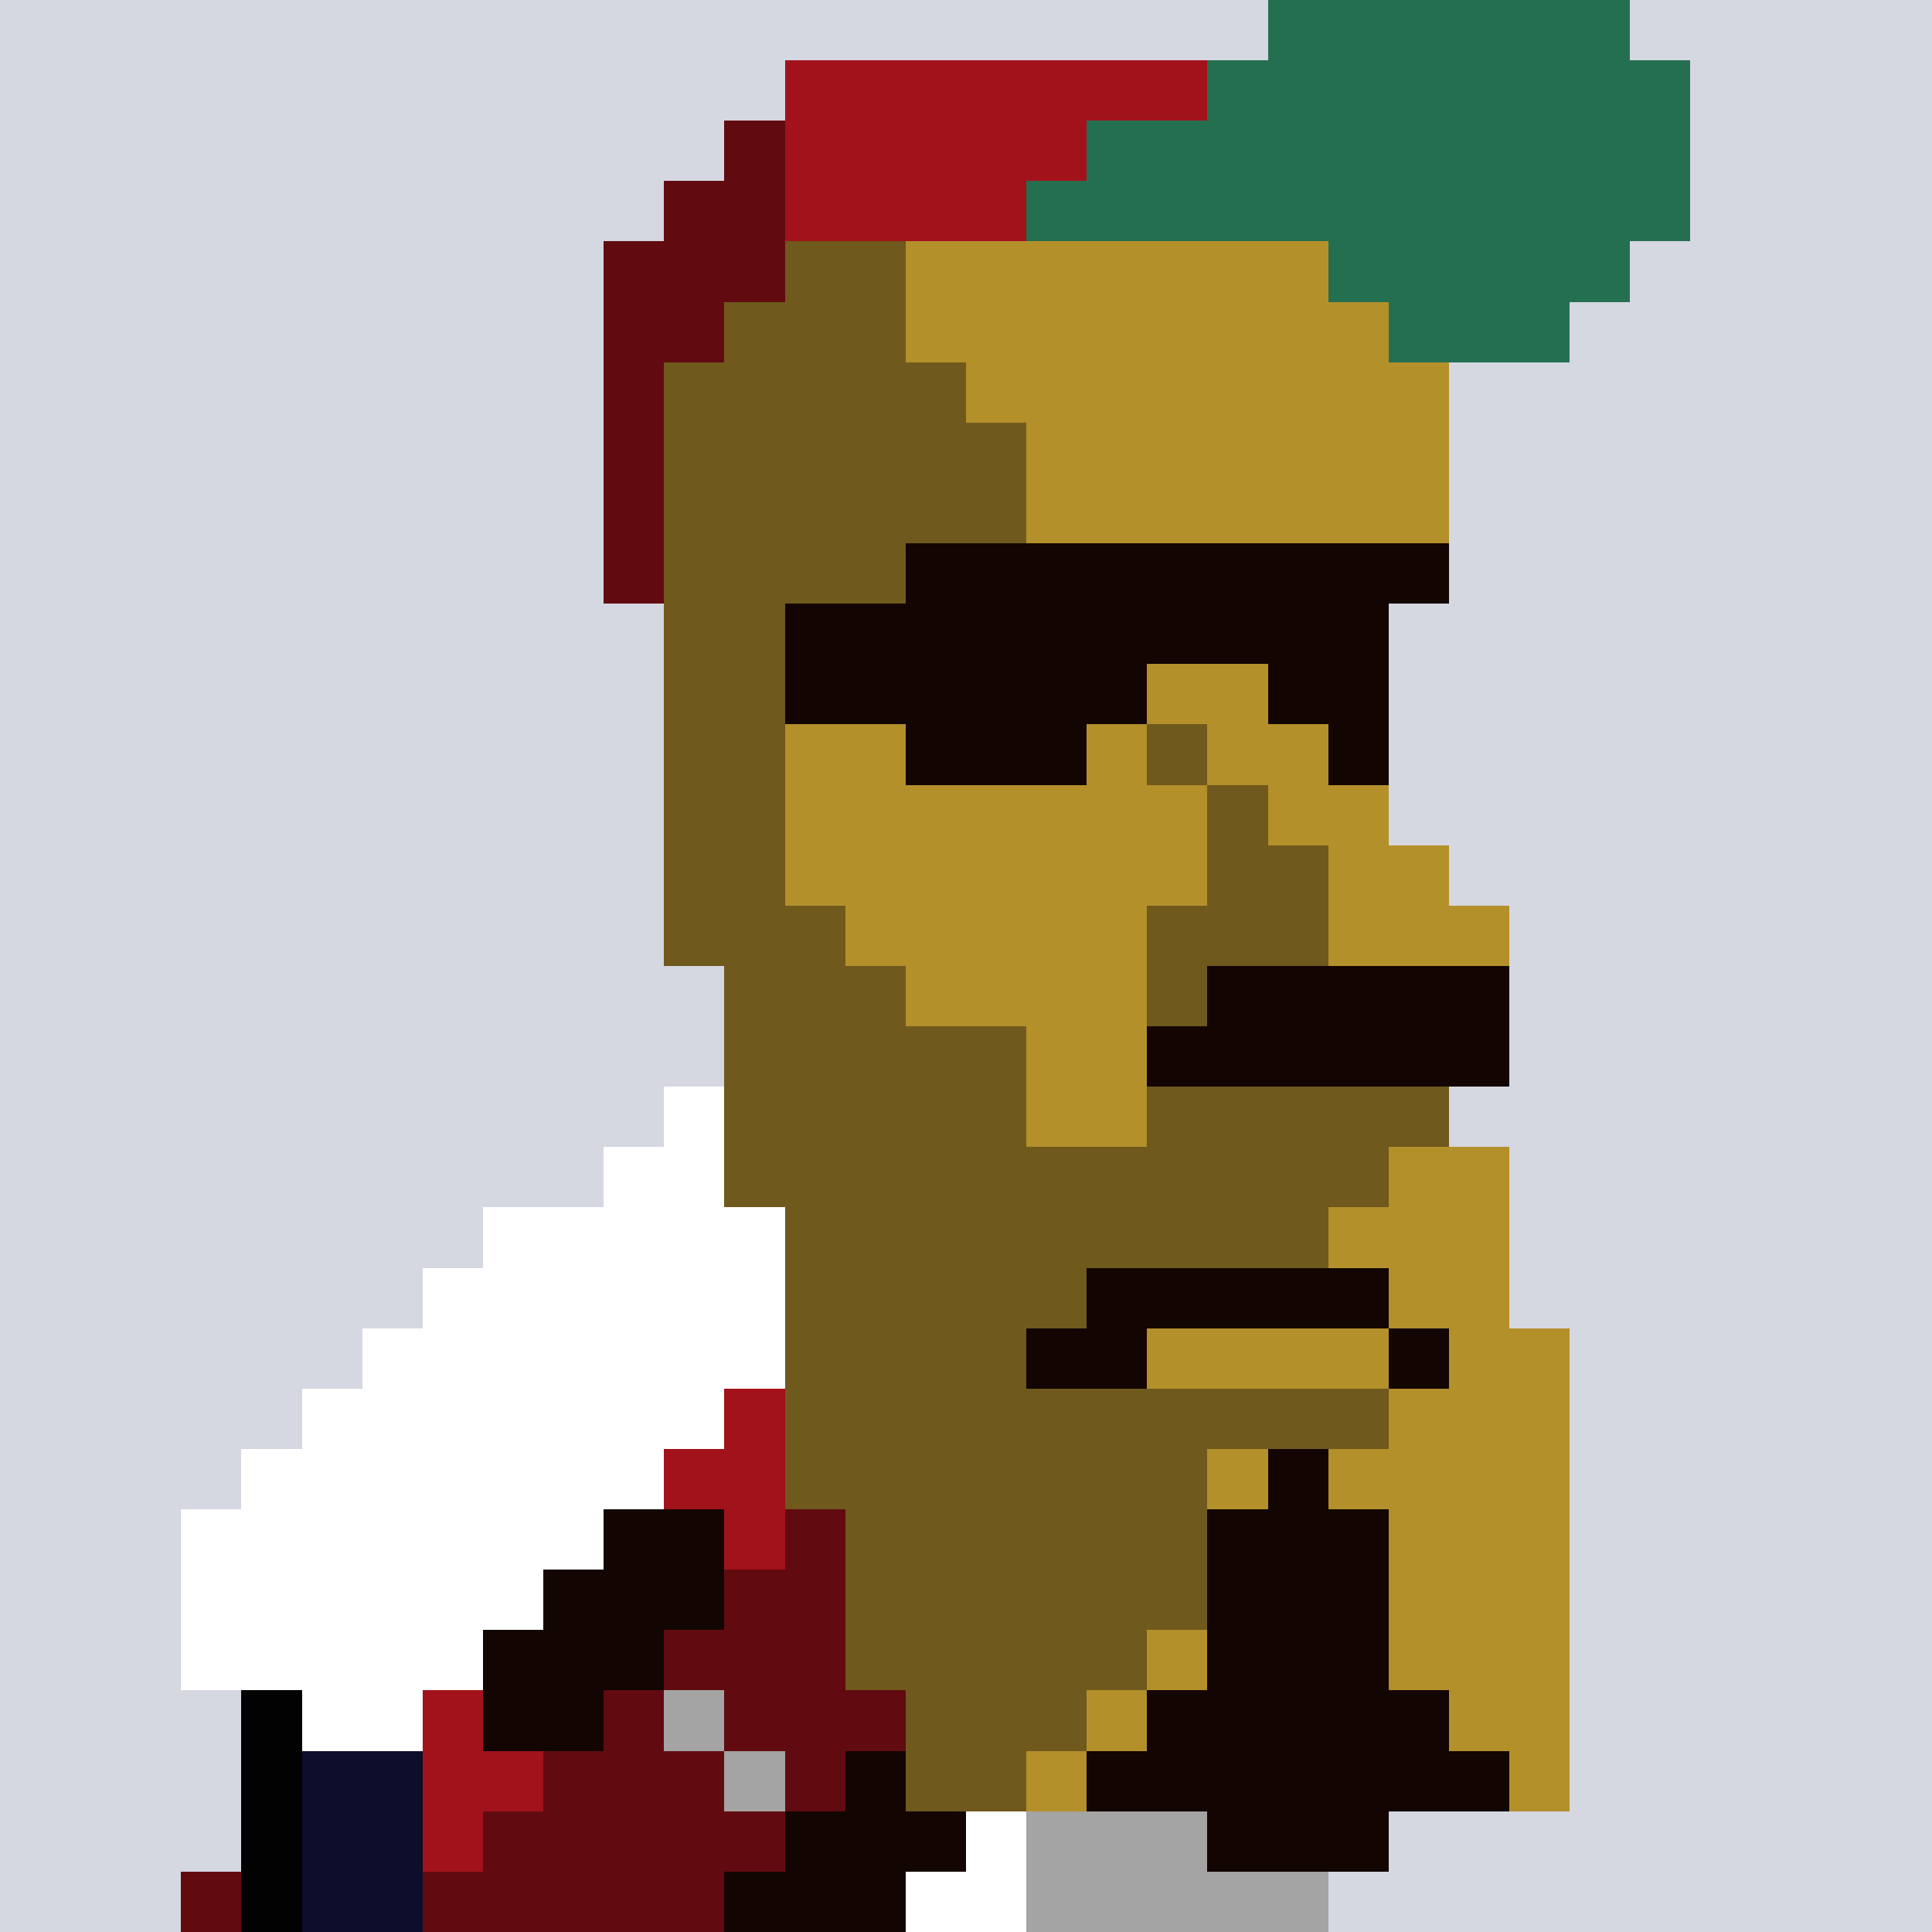 <svg width="320" height="320" viewBox="0 0 320 320" xmlns="http://www.w3.org/2000/svg" shape-rendering="crispEdges"><rect width="100%" height="100%" fill="#d5d7e1"/><rect width="50" height="10" x="120" y="170" fill="#6f591d"/><rect width="10" height="10" x="110" y="180" fill="#ffffff"/><rect width="60" height="10" x="120" y="180" fill="#6f591d"/><rect width="20" height="10" x="100" y="190" fill="#ffffff"/><rect width="60" height="10" x="120" y="190" fill="#6f591d"/><rect width="50" height="10" x="80" y="200" fill="#ffffff"/><rect width="60" height="10" x="130" y="200" fill="#6f591d"/><rect width="60" height="10" x="70" y="210" fill="#ffffff"/><rect width="60" height="10" x="130" y="210" fill="#6f591d"/><rect width="70" height="10" x="60" y="220" fill="#ffffff"/><rect width="70" height="10" x="130" y="220" fill="#6f591d"/><rect width="80" height="10" x="50" y="230" fill="#ffffff"/><rect width="70" height="10" x="130" y="230" fill="#6f591d"/><rect width="90" height="10" x="40" y="240" fill="#ffffff"/><rect width="80" height="10" x="130" y="240" fill="#6f591d"/><rect width="110" height="10" x="30" y="250" fill="#ffffff"/><rect width="70" height="10" x="140" y="250" fill="#6f591d"/><rect width="120" height="10" x="30" y="260" fill="#ffffff"/><rect width="60" height="10" x="150" y="260" fill="#6f591d"/><rect width="10" height="10" x="210" y="260" fill="#a4a4a4"/><rect width="50" height="10" x="30" y="270" fill="#ffffff"/><rect width="10" height="10" x="80" y="270" fill="#a4a4a4"/><rect width="70" height="10" x="90" y="270" fill="#ffffff"/><rect width="40" height="10" x="160" y="270" fill="#6f591d"/><rect width="20" height="10" x="200" y="270" fill="#a4a4a4"/><rect width="10" height="10" x="40" y="280" fill="#020202"/><rect width="30" height="10" x="50" y="280" fill="#ffffff"/><rect width="10" height="10" x="80" y="280" fill="#a4a4a4"/><rect width="80" height="10" x="90" y="280" fill="#ffffff"/><rect width="50" height="10" x="170" y="280" fill="#a4a4a4"/><rect width="10" height="10" x="40" y="290" fill="#020202"/><rect width="20" height="10" x="50" y="290" fill="#0c0e2c"/><rect width="20" height="10" x="80" y="290" fill="#a4a4a4"/><rect width="70" height="10" x="100" y="290" fill="#ffffff"/><rect width="50" height="10" x="170" y="290" fill="#a4a4a4"/><rect width="10" height="10" x="40" y="300" fill="#020202"/><rect width="20" height="10" x="50" y="300" fill="#0c0e2c"/><rect width="30" height="10" x="80" y="300" fill="#a4a4a4"/><rect width="60" height="10" x="110" y="300" fill="#ffffff"/><rect width="50" height="10" x="170" y="300" fill="#a4a4a4"/><rect width="10" height="10" x="40" y="310" fill="#020202"/><rect width="20" height="10" x="50" y="310" fill="#0c0e2c"/><rect width="30" height="10" x="80" y="310" fill="#a4a4a4"/><rect width="60" height="10" x="110" y="310" fill="#ffffff"/><rect width="50" height="10" x="170" y="310" fill="#a4a4a4"/><rect width="40" height="10" x="130" y="220" fill="#a2121b"/><rect width="60" height="10" x="120" y="230" fill="#a2121b"/><rect width="30" height="10" x="110" y="240" fill="#a2121b"/><rect width="20" height="10" x="140" y="240" fill="#610b10"/><rect width="30" height="10" x="160" y="240" fill="#a2121b"/><rect width="20" height="10" x="100" y="250" fill="#120502"/><rect width="10" height="10" x="120" y="250" fill="#a2121b"/><rect width="40" height="10" x="130" y="250" fill="#610b10"/><rect width="20" height="10" x="170" y="250" fill="#a2121b"/><rect width="30" height="10" x="90" y="260" fill="#120502"/><rect width="60" height="10" x="120" y="260" fill="#610b10"/><rect width="10" height="10" x="180" y="260" fill="#a2121b"/><rect width="30" height="10" x="80" y="270" fill="#120502"/><rect width="70" height="10" x="110" y="270" fill="#610b10"/><rect width="10" height="10" x="180" y="270" fill="#a2121b"/><rect width="10" height="10" x="70" y="280" fill="#a2121b"/><rect width="20" height="10" x="80" y="280" fill="#120502"/><rect width="10" height="10" x="100" y="280" fill="#610b10"/><rect width="10" height="10" x="110" y="280" fill="#a4a4a4"/><rect width="60" height="10" x="120" y="280" fill="#610b10"/><rect width="20" height="10" x="70" y="290" fill="#a2121b"/><rect width="30" height="10" x="90" y="290" fill="#610b10"/><rect width="10" height="10" x="120" y="290" fill="#a4a4a4"/><rect width="10" height="10" x="130" y="290" fill="#610b10"/><rect width="20" height="10" x="140" y="290" fill="#120502"/><rect width="10" height="10" x="160" y="290" fill="#610b10"/><rect width="10" height="10" x="70" y="300" fill="#a2121b"/><rect width="50" height="10" x="80" y="300" fill="#610b10"/><rect width="30" height="10" x="130" y="300" fill="#120502"/><rect width="10" height="10" x="30" y="310" fill="#610b10"/><rect width="50" height="10" x="70" y="310" fill="#610b10"/><rect width="30" height="10" x="120" y="310" fill="#120502"/><rect width="60" height="10" x="210" y="0" fill="#256f51"/><rect width="70" height="10" x="130" y="10" fill="#a2121b"/><rect width="80" height="10" x="200" y="10" fill="#256f51"/><rect width="10" height="10" x="120" y="20" fill="#610b10"/><rect width="50" height="10" x="130" y="20" fill="#a2121b"/><rect width="100" height="10" x="180" y="20" fill="#256f51"/><rect width="20" height="10" x="110" y="30" fill="#610b10"/><rect width="40" height="10" x="130" y="30" fill="#a2121b"/><rect width="110" height="10" x="170" y="30" fill="#256f51"/><rect width="40" height="10" x="100" y="40" fill="#610b10"/><rect width="20" height="10" x="140" y="40" fill="#a2121b"/><rect width="110" height="10" x="160" y="40" fill="#256f51"/><rect width="40" height="10" x="100" y="50" fill="#610b10"/><rect width="10" height="10" x="140" y="50" fill="#a2121b"/><rect width="40" height="10" x="150" y="50" fill="#256f51"/><rect width="30" height="10" x="230" y="50" fill="#256f51"/><rect width="40" height="10" x="100" y="60" fill="#610b10"/><rect width="20" height="10" x="140" y="60" fill="#256f51"/><rect width="40" height="10" x="100" y="70" fill="#610b10"/><rect width="20" height="10" x="100" y="80" fill="#610b10"/><rect width="10" height="10" x="100" y="90" fill="#610b10"/><rect width="20" height="10" x="130" y="40" fill="#6f591d"/><rect width="70" height="10" x="150" y="40" fill="#b4902b"/><rect width="30" height="10" x="120" y="50" fill="#6f591d"/><rect width="80" height="10" x="150" y="50" fill="#b4902b"/><rect width="50" height="10" x="110" y="60" fill="#6f591d"/><rect width="80" height="10" x="160" y="60" fill="#b4902b"/><rect width="60" height="10" x="110" y="70" fill="#6f591d"/><rect width="70" height="10" x="170" y="70" fill="#b4902b"/><rect width="60" height="10" x="110" y="80" fill="#6f591d"/><rect width="70" height="10" x="170" y="80" fill="#b4902b"/><rect width="40" height="10" x="110" y="90" fill="#6f591d"/><rect width="90" height="10" x="150" y="90" fill="#120502"/><rect width="20" height="10" x="110" y="100" fill="#6f591d"/><rect width="100" height="10" x="130" y="100" fill="#120502"/><rect width="20" height="10" x="110" y="110" fill="#6f591d"/><rect width="60" height="10" x="130" y="110" fill="#120502"/><rect width="20" height="10" x="190" y="110" fill="#b4902b"/><rect width="20" height="10" x="210" y="110" fill="#120502"/><rect width="20" height="10" x="110" y="120" fill="#6f591d"/><rect width="20" height="10" x="130" y="120" fill="#b4902b"/><rect width="30" height="10" x="150" y="120" fill="#120502"/><rect width="10" height="10" x="180" y="120" fill="#b4902b"/><rect width="10" height="10" x="190" y="120" fill="#6f591d"/><rect width="20" height="10" x="200" y="120" fill="#b4902b"/><rect width="10" height="10" x="220" y="120" fill="#120502"/><rect width="20" height="10" x="110" y="130" fill="#6f591d"/><rect width="70" height="10" x="130" y="130" fill="#b4902b"/><rect width="10" height="10" x="200" y="130" fill="#6f591d"/><rect width="20" height="10" x="210" y="130" fill="#b4902b"/><rect width="20" height="10" x="110" y="140" fill="#6f591d"/><rect width="70" height="10" x="130" y="140" fill="#b4902b"/><rect width="20" height="10" x="200" y="140" fill="#6f591d"/><rect width="20" height="10" x="220" y="140" fill="#b4902b"/><rect width="30" height="10" x="110" y="150" fill="#6f591d"/><rect width="50" height="10" x="140" y="150" fill="#b4902b"/><rect width="30" height="10" x="190" y="150" fill="#6f591d"/><rect width="30" height="10" x="220" y="150" fill="#b4902b"/><rect width="30" height="10" x="120" y="160" fill="#6f591d"/><rect width="40" height="10" x="150" y="160" fill="#b4902b"/><rect width="10" height="10" x="190" y="160" fill="#6f591d"/><rect width="50" height="10" x="200" y="160" fill="#120502"/><rect width="50" height="10" x="120" y="170" fill="#6f591d"/><rect width="20" height="10" x="170" y="170" fill="#b4902b"/><rect width="60" height="10" x="190" y="170" fill="#120502"/><rect width="50" height="10" x="120" y="180" fill="#6f591d"/><rect width="20" height="10" x="170" y="180" fill="#b4902b"/><rect width="50" height="10" x="190" y="180" fill="#6f591d"/><rect width="110" height="10" x="120" y="190" fill="#6f591d"/><rect width="20" height="10" x="230" y="190" fill="#b4902b"/><rect width="90" height="10" x="130" y="200" fill="#6f591d"/><rect width="30" height="10" x="220" y="200" fill="#b4902b"/><rect width="50" height="10" x="130" y="210" fill="#6f591d"/><rect width="50" height="10" x="180" y="210" fill="#120502"/><rect width="20" height="10" x="230" y="210" fill="#b4902b"/><rect width="40" height="10" x="130" y="220" fill="#6f591d"/><rect width="20" height="10" x="170" y="220" fill="#120502"/><rect width="40" height="10" x="190" y="220" fill="#b4902b"/><rect width="10" height="10" x="230" y="220" fill="#120502"/><rect width="20" height="10" x="240" y="220" fill="#b4902b"/><rect width="100" height="10" x="130" y="230" fill="#6f591d"/><rect width="30" height="10" x="230" y="230" fill="#b4902b"/><rect width="70" height="10" x="130" y="240" fill="#6f591d"/><rect width="10" height="10" x="200" y="240" fill="#b4902b"/><rect width="10" height="10" x="210" y="240" fill="#120502"/><rect width="40" height="10" x="220" y="240" fill="#b4902b"/><rect width="60" height="10" x="140" y="250" fill="#6f591d"/><rect width="30" height="10" x="200" y="250" fill="#120502"/><rect width="30" height="10" x="230" y="250" fill="#b4902b"/><rect width="60" height="10" x="140" y="260" fill="#6f591d"/><rect width="30" height="10" x="200" y="260" fill="#120502"/><rect width="30" height="10" x="230" y="260" fill="#b4902b"/><rect width="50" height="10" x="140" y="270" fill="#6f591d"/><rect width="10" height="10" x="190" y="270" fill="#b4902b"/><rect width="30" height="10" x="200" y="270" fill="#120502"/><rect width="30" height="10" x="230" y="270" fill="#b4902b"/><rect width="30" height="10" x="150" y="280" fill="#6f591d"/><rect width="10" height="10" x="180" y="280" fill="#b4902b"/><rect width="50" height="10" x="190" y="280" fill="#120502"/><rect width="20" height="10" x="240" y="280" fill="#b4902b"/><rect width="20" height="10" x="150" y="290" fill="#6f591d"/><rect width="10" height="10" x="170" y="290" fill="#b4902b"/><rect width="70" height="10" x="180" y="290" fill="#120502"/><rect width="10" height="10" x="250" y="290" fill="#b4902b"/><rect width="30" height="10" x="200" y="300" fill="#120502"/></svg>
